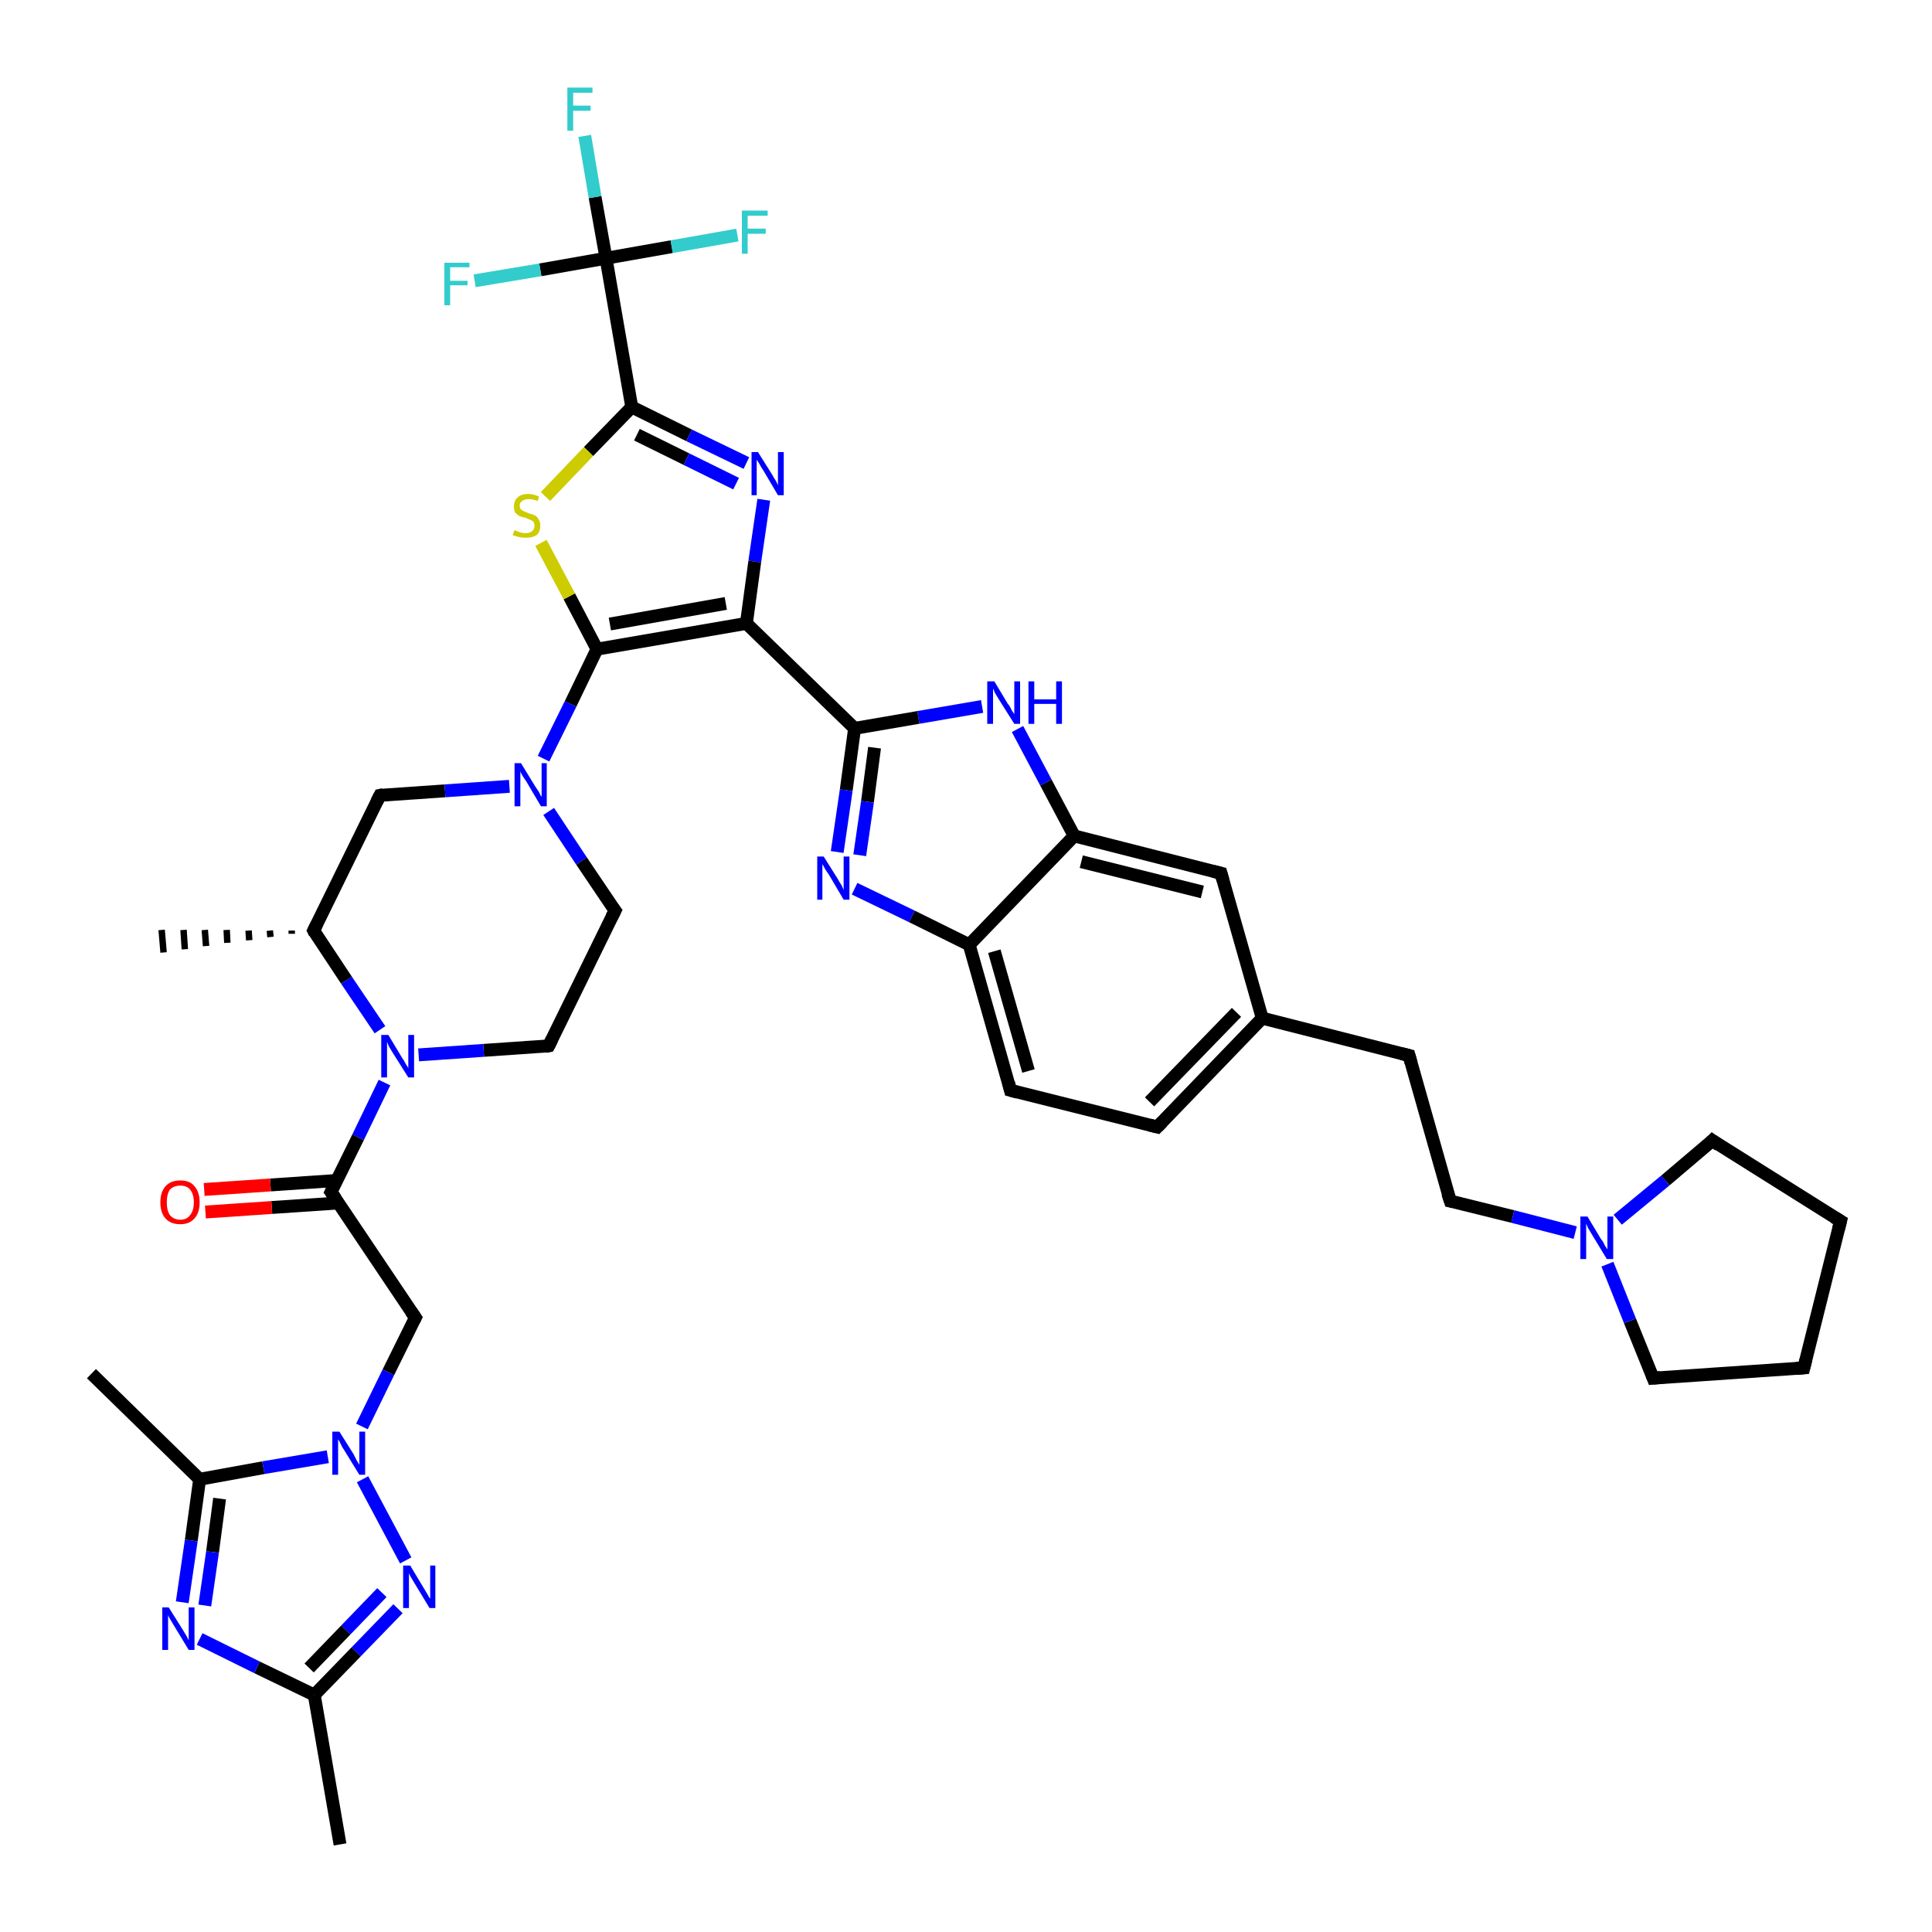 <?xml version='1.0' encoding='iso-8859-1'?>
<svg version='1.1' baseProfile='full'
              xmlns='http://www.w3.org/2000/svg'
                      xmlns:rdkit='http://www.rdkit.org/xml'
                      xmlns:xlink='http://www.w3.org/1999/xlink'
                  xml:space='preserve'
width='300px' height='300px' viewBox='0 0 300 300'>
<!-- END OF HEADER -->
<rect style='opacity:1.0;fill:#FFFFFF;stroke:none' width='300.0' height='300.0' x='0.0' y='0.0'> </rect>
<path class='bond-0 atom-1 atom-0' d='M 45.3,145.0 L 45.3,144.5' style='fill:none;fill-rule:evenodd;stroke:#000000;stroke-width:1.0px;stroke-linecap:butt;stroke-linejoin:miter;stroke-opacity:1' />
<path class='bond-0 atom-1 atom-0' d='M 42.0,145.5 L 41.9,144.5' style='fill:none;fill-rule:evenodd;stroke:#000000;stroke-width:1.0px;stroke-linecap:butt;stroke-linejoin:miter;stroke-opacity:1' />
<path class='bond-0 atom-1 atom-0' d='M 38.7,146.0 L 38.6,144.5' style='fill:none;fill-rule:evenodd;stroke:#000000;stroke-width:1.0px;stroke-linecap:butt;stroke-linejoin:miter;stroke-opacity:1' />
<path class='bond-0 atom-1 atom-0' d='M 35.3,146.4 L 35.2,144.4' style='fill:none;fill-rule:evenodd;stroke:#000000;stroke-width:1.0px;stroke-linecap:butt;stroke-linejoin:miter;stroke-opacity:1' />
<path class='bond-0 atom-1 atom-0' d='M 32.0,146.9 L 31.8,144.4' style='fill:none;fill-rule:evenodd;stroke:#000000;stroke-width:1.0px;stroke-linecap:butt;stroke-linejoin:miter;stroke-opacity:1' />
<path class='bond-0 atom-1 atom-0' d='M 28.7,147.4 L 28.5,144.4' style='fill:none;fill-rule:evenodd;stroke:#000000;stroke-width:1.0px;stroke-linecap:butt;stroke-linejoin:miter;stroke-opacity:1' />
<path class='bond-0 atom-1 atom-0' d='M 25.4,147.9 L 25.1,144.4' style='fill:none;fill-rule:evenodd;stroke:#000000;stroke-width:1.0px;stroke-linecap:butt;stroke-linejoin:miter;stroke-opacity:1' />
<path class='bond-1 atom-1 atom-2' d='M 48.7,144.5 L 59.0,123.5' style='fill:none;fill-rule:evenodd;stroke:#000000;stroke-width:2.0px;stroke-linecap:butt;stroke-linejoin:miter;stroke-opacity:1' />
<path class='bond-2 atom-2 atom-3' d='M 59.0,123.5 L 69.1,122.8' style='fill:none;fill-rule:evenodd;stroke:#000000;stroke-width:2.0px;stroke-linecap:butt;stroke-linejoin:miter;stroke-opacity:1' />
<path class='bond-2 atom-2 atom-3' d='M 69.1,122.8 L 79.1,122.1' style='fill:none;fill-rule:evenodd;stroke:#0000FF;stroke-width:2.0px;stroke-linecap:butt;stroke-linejoin:miter;stroke-opacity:1' />
<path class='bond-3 atom-3 atom-4' d='M 85.2,126.0 L 90.3,133.7' style='fill:none;fill-rule:evenodd;stroke:#0000FF;stroke-width:2.0px;stroke-linecap:butt;stroke-linejoin:miter;stroke-opacity:1' />
<path class='bond-3 atom-3 atom-4' d='M 90.3,133.7 L 95.5,141.4' style='fill:none;fill-rule:evenodd;stroke:#000000;stroke-width:2.0px;stroke-linecap:butt;stroke-linejoin:miter;stroke-opacity:1' />
<path class='bond-4 atom-4 atom-5' d='M 95.5,141.4 L 85.2,162.4' style='fill:none;fill-rule:evenodd;stroke:#000000;stroke-width:2.0px;stroke-linecap:butt;stroke-linejoin:miter;stroke-opacity:1' />
<path class='bond-5 atom-5 atom-6' d='M 85.2,162.4 L 75.1,163.1' style='fill:none;fill-rule:evenodd;stroke:#000000;stroke-width:2.0px;stroke-linecap:butt;stroke-linejoin:miter;stroke-opacity:1' />
<path class='bond-5 atom-5 atom-6' d='M 75.1,163.1 L 65.0,163.8' style='fill:none;fill-rule:evenodd;stroke:#0000FF;stroke-width:2.0px;stroke-linecap:butt;stroke-linejoin:miter;stroke-opacity:1' />
<path class='bond-6 atom-6 atom-7' d='M 59.7,168.1 L 55.6,176.6' style='fill:none;fill-rule:evenodd;stroke:#0000FF;stroke-width:2.0px;stroke-linecap:butt;stroke-linejoin:miter;stroke-opacity:1' />
<path class='bond-6 atom-6 atom-7' d='M 55.6,176.6 L 51.4,185.1' style='fill:none;fill-rule:evenodd;stroke:#000000;stroke-width:2.0px;stroke-linecap:butt;stroke-linejoin:miter;stroke-opacity:1' />
<path class='bond-7 atom-7 atom-8' d='M 52.3,183.3 L 42.0,184.0' style='fill:none;fill-rule:evenodd;stroke:#000000;stroke-width:2.0px;stroke-linecap:butt;stroke-linejoin:miter;stroke-opacity:1' />
<path class='bond-7 atom-7 atom-8' d='M 42.0,184.0 L 31.7,184.7' style='fill:none;fill-rule:evenodd;stroke:#FF0000;stroke-width:2.0px;stroke-linecap:butt;stroke-linejoin:miter;stroke-opacity:1' />
<path class='bond-7 atom-7 atom-8' d='M 52.5,186.8 L 42.2,187.5' style='fill:none;fill-rule:evenodd;stroke:#000000;stroke-width:2.0px;stroke-linecap:butt;stroke-linejoin:miter;stroke-opacity:1' />
<path class='bond-7 atom-7 atom-8' d='M 42.2,187.5 L 31.9,188.2' style='fill:none;fill-rule:evenodd;stroke:#FF0000;stroke-width:2.0px;stroke-linecap:butt;stroke-linejoin:miter;stroke-opacity:1' />
<path class='bond-8 atom-7 atom-9' d='M 51.4,185.1 L 64.5,204.6' style='fill:none;fill-rule:evenodd;stroke:#000000;stroke-width:2.0px;stroke-linecap:butt;stroke-linejoin:miter;stroke-opacity:1' />
<path class='bond-9 atom-9 atom-10' d='M 64.5,204.6 L 60.3,213.1' style='fill:none;fill-rule:evenodd;stroke:#000000;stroke-width:2.0px;stroke-linecap:butt;stroke-linejoin:miter;stroke-opacity:1' />
<path class='bond-9 atom-9 atom-10' d='M 60.3,213.1 L 56.2,221.5' style='fill:none;fill-rule:evenodd;stroke:#0000FF;stroke-width:2.0px;stroke-linecap:butt;stroke-linejoin:miter;stroke-opacity:1' />
<path class='bond-10 atom-10 atom-11' d='M 56.3,229.7 L 63.0,242.3' style='fill:none;fill-rule:evenodd;stroke:#0000FF;stroke-width:2.0px;stroke-linecap:butt;stroke-linejoin:miter;stroke-opacity:1' />
<path class='bond-11 atom-11 atom-12' d='M 61.8,249.8 L 55.3,256.5' style='fill:none;fill-rule:evenodd;stroke:#0000FF;stroke-width:2.0px;stroke-linecap:butt;stroke-linejoin:miter;stroke-opacity:1' />
<path class='bond-11 atom-11 atom-12' d='M 55.3,256.5 L 48.8,263.2' style='fill:none;fill-rule:evenodd;stroke:#000000;stroke-width:2.0px;stroke-linecap:butt;stroke-linejoin:miter;stroke-opacity:1' />
<path class='bond-11 atom-11 atom-12' d='M 59.3,247.3 L 53.7,253.1' style='fill:none;fill-rule:evenodd;stroke:#0000FF;stroke-width:2.0px;stroke-linecap:butt;stroke-linejoin:miter;stroke-opacity:1' />
<path class='bond-11 atom-11 atom-12' d='M 53.7,253.1 L 48.0,259.0' style='fill:none;fill-rule:evenodd;stroke:#000000;stroke-width:2.0px;stroke-linecap:butt;stroke-linejoin:miter;stroke-opacity:1' />
<path class='bond-12 atom-12 atom-13' d='M 48.8,263.2 L 52.8,286.4' style='fill:none;fill-rule:evenodd;stroke:#000000;stroke-width:2.0px;stroke-linecap:butt;stroke-linejoin:miter;stroke-opacity:1' />
<path class='bond-13 atom-12 atom-14' d='M 48.8,263.2 L 39.9,258.9' style='fill:none;fill-rule:evenodd;stroke:#000000;stroke-width:2.0px;stroke-linecap:butt;stroke-linejoin:miter;stroke-opacity:1' />
<path class='bond-13 atom-12 atom-14' d='M 39.9,258.9 L 31.0,254.5' style='fill:none;fill-rule:evenodd;stroke:#0000FF;stroke-width:2.0px;stroke-linecap:butt;stroke-linejoin:miter;stroke-opacity:1' />
<path class='bond-14 atom-14 atom-15' d='M 28.3,248.8 L 29.7,239.2' style='fill:none;fill-rule:evenodd;stroke:#0000FF;stroke-width:2.0px;stroke-linecap:butt;stroke-linejoin:miter;stroke-opacity:1' />
<path class='bond-14 atom-14 atom-15' d='M 29.7,239.2 L 31.0,229.7' style='fill:none;fill-rule:evenodd;stroke:#000000;stroke-width:2.0px;stroke-linecap:butt;stroke-linejoin:miter;stroke-opacity:1' />
<path class='bond-14 atom-14 atom-15' d='M 31.8,249.3 L 33.0,241.0' style='fill:none;fill-rule:evenodd;stroke:#0000FF;stroke-width:2.0px;stroke-linecap:butt;stroke-linejoin:miter;stroke-opacity:1' />
<path class='bond-14 atom-14 atom-15' d='M 33.0,241.0 L 34.1,232.7' style='fill:none;fill-rule:evenodd;stroke:#000000;stroke-width:2.0px;stroke-linecap:butt;stroke-linejoin:miter;stroke-opacity:1' />
<path class='bond-15 atom-15 atom-16' d='M 31.0,229.7 L 14.2,213.3' style='fill:none;fill-rule:evenodd;stroke:#000000;stroke-width:2.0px;stroke-linecap:butt;stroke-linejoin:miter;stroke-opacity:1' />
<path class='bond-16 atom-3 atom-17' d='M 84.4,117.8 L 88.6,109.3' style='fill:none;fill-rule:evenodd;stroke:#0000FF;stroke-width:2.0px;stroke-linecap:butt;stroke-linejoin:miter;stroke-opacity:1' />
<path class='bond-16 atom-3 atom-17' d='M 88.6,109.3 L 92.7,100.8' style='fill:none;fill-rule:evenodd;stroke:#000000;stroke-width:2.0px;stroke-linecap:butt;stroke-linejoin:miter;stroke-opacity:1' />
<path class='bond-17 atom-17 atom-18' d='M 92.7,100.8 L 88.4,92.6' style='fill:none;fill-rule:evenodd;stroke:#000000;stroke-width:2.0px;stroke-linecap:butt;stroke-linejoin:miter;stroke-opacity:1' />
<path class='bond-17 atom-17 atom-18' d='M 88.4,92.6 L 84.0,84.3' style='fill:none;fill-rule:evenodd;stroke:#CCCC00;stroke-width:2.0px;stroke-linecap:butt;stroke-linejoin:miter;stroke-opacity:1' />
<path class='bond-18 atom-18 atom-19' d='M 84.7,77.1 L 91.4,70.1' style='fill:none;fill-rule:evenodd;stroke:#CCCC00;stroke-width:2.0px;stroke-linecap:butt;stroke-linejoin:miter;stroke-opacity:1' />
<path class='bond-18 atom-18 atom-19' d='M 91.4,70.1 L 98.1,63.2' style='fill:none;fill-rule:evenodd;stroke:#000000;stroke-width:2.0px;stroke-linecap:butt;stroke-linejoin:miter;stroke-opacity:1' />
<path class='bond-19 atom-19 atom-20' d='M 98.1,63.2 L 107.0,67.6' style='fill:none;fill-rule:evenodd;stroke:#000000;stroke-width:2.0px;stroke-linecap:butt;stroke-linejoin:miter;stroke-opacity:1' />
<path class='bond-19 atom-19 atom-20' d='M 107.0,67.6 L 115.9,71.9' style='fill:none;fill-rule:evenodd;stroke:#0000FF;stroke-width:2.0px;stroke-linecap:butt;stroke-linejoin:miter;stroke-opacity:1' />
<path class='bond-19 atom-19 atom-20' d='M 98.9,67.5 L 106.6,71.3' style='fill:none;fill-rule:evenodd;stroke:#000000;stroke-width:2.0px;stroke-linecap:butt;stroke-linejoin:miter;stroke-opacity:1' />
<path class='bond-19 atom-19 atom-20' d='M 106.6,71.3 L 114.3,75.1' style='fill:none;fill-rule:evenodd;stroke:#0000FF;stroke-width:2.0px;stroke-linecap:butt;stroke-linejoin:miter;stroke-opacity:1' />
<path class='bond-20 atom-20 atom-21' d='M 118.6,77.6 L 117.2,87.2' style='fill:none;fill-rule:evenodd;stroke:#0000FF;stroke-width:2.0px;stroke-linecap:butt;stroke-linejoin:miter;stroke-opacity:1' />
<path class='bond-20 atom-20 atom-21' d='M 117.2,87.2 L 115.9,96.8' style='fill:none;fill-rule:evenodd;stroke:#000000;stroke-width:2.0px;stroke-linecap:butt;stroke-linejoin:miter;stroke-opacity:1' />
<path class='bond-21 atom-21 atom-22' d='M 115.9,96.8 L 132.7,113.1' style='fill:none;fill-rule:evenodd;stroke:#000000;stroke-width:2.0px;stroke-linecap:butt;stroke-linejoin:miter;stroke-opacity:1' />
<path class='bond-22 atom-22 atom-23' d='M 132.7,113.1 L 131.4,122.7' style='fill:none;fill-rule:evenodd;stroke:#000000;stroke-width:2.0px;stroke-linecap:butt;stroke-linejoin:miter;stroke-opacity:1' />
<path class='bond-22 atom-22 atom-23' d='M 131.4,122.7 L 130.0,132.3' style='fill:none;fill-rule:evenodd;stroke:#0000FF;stroke-width:2.0px;stroke-linecap:butt;stroke-linejoin:miter;stroke-opacity:1' />
<path class='bond-22 atom-22 atom-23' d='M 135.8,116.1 L 134.7,124.5' style='fill:none;fill-rule:evenodd;stroke:#000000;stroke-width:2.0px;stroke-linecap:butt;stroke-linejoin:miter;stroke-opacity:1' />
<path class='bond-22 atom-22 atom-23' d='M 134.7,124.5 L 133.5,132.8' style='fill:none;fill-rule:evenodd;stroke:#0000FF;stroke-width:2.0px;stroke-linecap:butt;stroke-linejoin:miter;stroke-opacity:1' />
<path class='bond-23 atom-23 atom-24' d='M 132.7,138.0 L 141.6,142.3' style='fill:none;fill-rule:evenodd;stroke:#0000FF;stroke-width:2.0px;stroke-linecap:butt;stroke-linejoin:miter;stroke-opacity:1' />
<path class='bond-23 atom-23 atom-24' d='M 141.6,142.3 L 150.5,146.7' style='fill:none;fill-rule:evenodd;stroke:#000000;stroke-width:2.0px;stroke-linecap:butt;stroke-linejoin:miter;stroke-opacity:1' />
<path class='bond-24 atom-24 atom-25' d='M 150.5,146.7 L 156.9,169.3' style='fill:none;fill-rule:evenodd;stroke:#000000;stroke-width:2.0px;stroke-linecap:butt;stroke-linejoin:miter;stroke-opacity:1' />
<path class='bond-24 atom-24 atom-25' d='M 154.4,147.7 L 159.7,166.3' style='fill:none;fill-rule:evenodd;stroke:#000000;stroke-width:2.0px;stroke-linecap:butt;stroke-linejoin:miter;stroke-opacity:1' />
<path class='bond-25 atom-25 atom-26' d='M 156.9,169.3 L 179.7,175.0' style='fill:none;fill-rule:evenodd;stroke:#000000;stroke-width:2.0px;stroke-linecap:butt;stroke-linejoin:miter;stroke-opacity:1' />
<path class='bond-26 atom-26 atom-27' d='M 179.7,175.0 L 196.0,158.1' style='fill:none;fill-rule:evenodd;stroke:#000000;stroke-width:2.0px;stroke-linecap:butt;stroke-linejoin:miter;stroke-opacity:1' />
<path class='bond-26 atom-26 atom-27' d='M 178.5,171.1 L 192.0,157.2' style='fill:none;fill-rule:evenodd;stroke:#000000;stroke-width:2.0px;stroke-linecap:butt;stroke-linejoin:miter;stroke-opacity:1' />
<path class='bond-27 atom-27 atom-28' d='M 196.0,158.1 L 218.8,163.9' style='fill:none;fill-rule:evenodd;stroke:#000000;stroke-width:2.0px;stroke-linecap:butt;stroke-linejoin:miter;stroke-opacity:1' />
<path class='bond-28 atom-28 atom-29' d='M 218.8,163.9 L 225.2,186.5' style='fill:none;fill-rule:evenodd;stroke:#000000;stroke-width:2.0px;stroke-linecap:butt;stroke-linejoin:miter;stroke-opacity:1' />
<path class='bond-29 atom-29 atom-30' d='M 225.2,186.5 L 234.9,188.9' style='fill:none;fill-rule:evenodd;stroke:#000000;stroke-width:2.0px;stroke-linecap:butt;stroke-linejoin:miter;stroke-opacity:1' />
<path class='bond-29 atom-29 atom-30' d='M 234.9,188.9 L 244.6,191.4' style='fill:none;fill-rule:evenodd;stroke:#0000FF;stroke-width:2.0px;stroke-linecap:butt;stroke-linejoin:miter;stroke-opacity:1' />
<path class='bond-30 atom-30 atom-31' d='M 251.2,189.4 L 258.6,183.3' style='fill:none;fill-rule:evenodd;stroke:#0000FF;stroke-width:2.0px;stroke-linecap:butt;stroke-linejoin:miter;stroke-opacity:1' />
<path class='bond-30 atom-30 atom-31' d='M 258.6,183.3 L 265.9,177.1' style='fill:none;fill-rule:evenodd;stroke:#000000;stroke-width:2.0px;stroke-linecap:butt;stroke-linejoin:miter;stroke-opacity:1' />
<path class='bond-31 atom-31 atom-32' d='M 265.9,177.1 L 285.8,189.6' style='fill:none;fill-rule:evenodd;stroke:#000000;stroke-width:2.0px;stroke-linecap:butt;stroke-linejoin:miter;stroke-opacity:1' />
<path class='bond-32 atom-32 atom-33' d='M 285.8,189.6 L 280.1,212.4' style='fill:none;fill-rule:evenodd;stroke:#000000;stroke-width:2.0px;stroke-linecap:butt;stroke-linejoin:miter;stroke-opacity:1' />
<path class='bond-33 atom-33 atom-34' d='M 280.1,212.4 L 256.7,214.0' style='fill:none;fill-rule:evenodd;stroke:#000000;stroke-width:2.0px;stroke-linecap:butt;stroke-linejoin:miter;stroke-opacity:1' />
<path class='bond-34 atom-27 atom-35' d='M 196.0,158.1 L 189.6,135.6' style='fill:none;fill-rule:evenodd;stroke:#000000;stroke-width:2.0px;stroke-linecap:butt;stroke-linejoin:miter;stroke-opacity:1' />
<path class='bond-35 atom-35 atom-36' d='M 189.6,135.6 L 166.8,129.8' style='fill:none;fill-rule:evenodd;stroke:#000000;stroke-width:2.0px;stroke-linecap:butt;stroke-linejoin:miter;stroke-opacity:1' />
<path class='bond-35 atom-35 atom-36' d='M 186.7,138.5 L 167.9,133.8' style='fill:none;fill-rule:evenodd;stroke:#000000;stroke-width:2.0px;stroke-linecap:butt;stroke-linejoin:miter;stroke-opacity:1' />
<path class='bond-36 atom-36 atom-37' d='M 166.8,129.8 L 162.4,121.5' style='fill:none;fill-rule:evenodd;stroke:#000000;stroke-width:2.0px;stroke-linecap:butt;stroke-linejoin:miter;stroke-opacity:1' />
<path class='bond-36 atom-36 atom-37' d='M 162.4,121.5 L 158.0,113.2' style='fill:none;fill-rule:evenodd;stroke:#0000FF;stroke-width:2.0px;stroke-linecap:butt;stroke-linejoin:miter;stroke-opacity:1' />
<path class='bond-37 atom-19 atom-38' d='M 98.1,63.2 L 94.1,40.1' style='fill:none;fill-rule:evenodd;stroke:#000000;stroke-width:2.0px;stroke-linecap:butt;stroke-linejoin:miter;stroke-opacity:1' />
<path class='bond-38 atom-38 atom-39' d='M 94.1,40.1 L 92.4,30.6' style='fill:none;fill-rule:evenodd;stroke:#000000;stroke-width:2.0px;stroke-linecap:butt;stroke-linejoin:miter;stroke-opacity:1' />
<path class='bond-38 atom-38 atom-39' d='M 92.4,30.6 L 90.8,21.1' style='fill:none;fill-rule:evenodd;stroke:#33CCCC;stroke-width:2.0px;stroke-linecap:butt;stroke-linejoin:miter;stroke-opacity:1' />
<path class='bond-39 atom-38 atom-40' d='M 94.1,40.1 L 104.3,38.3' style='fill:none;fill-rule:evenodd;stroke:#000000;stroke-width:2.0px;stroke-linecap:butt;stroke-linejoin:miter;stroke-opacity:1' />
<path class='bond-39 atom-38 atom-40' d='M 104.3,38.3 L 114.5,36.5' style='fill:none;fill-rule:evenodd;stroke:#33CCCC;stroke-width:2.0px;stroke-linecap:butt;stroke-linejoin:miter;stroke-opacity:1' />
<path class='bond-40 atom-38 atom-41' d='M 94.1,40.1 L 83.9,41.9' style='fill:none;fill-rule:evenodd;stroke:#000000;stroke-width:2.0px;stroke-linecap:butt;stroke-linejoin:miter;stroke-opacity:1' />
<path class='bond-40 atom-38 atom-41' d='M 83.9,41.9 L 73.7,43.6' style='fill:none;fill-rule:evenodd;stroke:#33CCCC;stroke-width:2.0px;stroke-linecap:butt;stroke-linejoin:miter;stroke-opacity:1' />
<path class='bond-41 atom-6 atom-1' d='M 59.0,159.9 L 53.8,152.2' style='fill:none;fill-rule:evenodd;stroke:#0000FF;stroke-width:2.0px;stroke-linecap:butt;stroke-linejoin:miter;stroke-opacity:1' />
<path class='bond-41 atom-6 atom-1' d='M 53.8,152.2 L 48.7,144.5' style='fill:none;fill-rule:evenodd;stroke:#000000;stroke-width:2.0px;stroke-linecap:butt;stroke-linejoin:miter;stroke-opacity:1' />
<path class='bond-42 atom-15 atom-10' d='M 31.0,229.7 L 40.9,227.9' style='fill:none;fill-rule:evenodd;stroke:#000000;stroke-width:2.0px;stroke-linecap:butt;stroke-linejoin:miter;stroke-opacity:1' />
<path class='bond-42 atom-15 atom-10' d='M 40.9,227.9 L 50.9,226.2' style='fill:none;fill-rule:evenodd;stroke:#0000FF;stroke-width:2.0px;stroke-linecap:butt;stroke-linejoin:miter;stroke-opacity:1' />
<path class='bond-43 atom-21 atom-17' d='M 115.9,96.8 L 92.7,100.8' style='fill:none;fill-rule:evenodd;stroke:#000000;stroke-width:2.0px;stroke-linecap:butt;stroke-linejoin:miter;stroke-opacity:1' />
<path class='bond-43 atom-21 atom-17' d='M 112.7,93.7 L 94.7,96.9' style='fill:none;fill-rule:evenodd;stroke:#000000;stroke-width:2.0px;stroke-linecap:butt;stroke-linejoin:miter;stroke-opacity:1' />
<path class='bond-44 atom-37 atom-22' d='M 152.5,109.7 L 142.6,111.4' style='fill:none;fill-rule:evenodd;stroke:#0000FF;stroke-width:2.0px;stroke-linecap:butt;stroke-linejoin:miter;stroke-opacity:1' />
<path class='bond-44 atom-37 atom-22' d='M 142.6,111.4 L 132.7,113.1' style='fill:none;fill-rule:evenodd;stroke:#000000;stroke-width:2.0px;stroke-linecap:butt;stroke-linejoin:miter;stroke-opacity:1' />
<path class='bond-45 atom-36 atom-24' d='M 166.8,129.8 L 150.5,146.7' style='fill:none;fill-rule:evenodd;stroke:#000000;stroke-width:2.0px;stroke-linecap:butt;stroke-linejoin:miter;stroke-opacity:1' />
<path class='bond-46 atom-34 atom-30' d='M 256.7,214.0 L 253.1,205.1' style='fill:none;fill-rule:evenodd;stroke:#000000;stroke-width:2.0px;stroke-linecap:butt;stroke-linejoin:miter;stroke-opacity:1' />
<path class='bond-46 atom-34 atom-30' d='M 253.1,205.1 L 249.6,196.3' style='fill:none;fill-rule:evenodd;stroke:#0000FF;stroke-width:2.0px;stroke-linecap:butt;stroke-linejoin:miter;stroke-opacity:1' />
<path d='M 49.2,143.5 L 48.7,144.5 L 48.9,144.9' style='fill:none;stroke:#000000;stroke-width:2.0px;stroke-linecap:butt;stroke-linejoin:miter;stroke-opacity:1;' />
<path d='M 58.5,124.5 L 59.0,123.5 L 59.5,123.4' style='fill:none;stroke:#000000;stroke-width:2.0px;stroke-linecap:butt;stroke-linejoin:miter;stroke-opacity:1;' />
<path d='M 95.2,141.0 L 95.5,141.4 L 95.0,142.4' style='fill:none;stroke:#000000;stroke-width:2.0px;stroke-linecap:butt;stroke-linejoin:miter;stroke-opacity:1;' />
<path d='M 85.7,161.4 L 85.2,162.4 L 84.7,162.5' style='fill:none;stroke:#000000;stroke-width:2.0px;stroke-linecap:butt;stroke-linejoin:miter;stroke-opacity:1;' />
<path d='M 51.6,184.7 L 51.4,185.1 L 52.1,186.1' style='fill:none;stroke:#000000;stroke-width:2.0px;stroke-linecap:butt;stroke-linejoin:miter;stroke-opacity:1;' />
<path d='M 63.8,203.6 L 64.5,204.6 L 64.3,205.0' style='fill:none;stroke:#000000;stroke-width:2.0px;stroke-linecap:butt;stroke-linejoin:miter;stroke-opacity:1;' />
<path d='M 156.6,168.1 L 156.9,169.3 L 158.0,169.6' style='fill:none;stroke:#000000;stroke-width:2.0px;stroke-linecap:butt;stroke-linejoin:miter;stroke-opacity:1;' />
<path d='M 178.5,174.7 L 179.7,175.0 L 180.5,174.2' style='fill:none;stroke:#000000;stroke-width:2.0px;stroke-linecap:butt;stroke-linejoin:miter;stroke-opacity:1;' />
<path d='M 217.6,163.6 L 218.8,163.9 L 219.1,165.0' style='fill:none;stroke:#000000;stroke-width:2.0px;stroke-linecap:butt;stroke-linejoin:miter;stroke-opacity:1;' />
<path d='M 224.8,185.3 L 225.2,186.5 L 225.7,186.6' style='fill:none;stroke:#000000;stroke-width:2.0px;stroke-linecap:butt;stroke-linejoin:miter;stroke-opacity:1;' />
<path d='M 265.6,177.4 L 265.9,177.1 L 266.9,177.8' style='fill:none;stroke:#000000;stroke-width:2.0px;stroke-linecap:butt;stroke-linejoin:miter;stroke-opacity:1;' />
<path d='M 284.8,189.0 L 285.8,189.6 L 285.5,190.8' style='fill:none;stroke:#000000;stroke-width:2.0px;stroke-linecap:butt;stroke-linejoin:miter;stroke-opacity:1;' />
<path d='M 280.4,211.2 L 280.1,212.4 L 278.9,212.5' style='fill:none;stroke:#000000;stroke-width:2.0px;stroke-linecap:butt;stroke-linejoin:miter;stroke-opacity:1;' />
<path d='M 257.8,213.9 L 256.7,214.0 L 256.5,213.5' style='fill:none;stroke:#000000;stroke-width:2.0px;stroke-linecap:butt;stroke-linejoin:miter;stroke-opacity:1;' />
<path d='M 189.9,136.7 L 189.6,135.6 L 188.4,135.3' style='fill:none;stroke:#000000;stroke-width:2.0px;stroke-linecap:butt;stroke-linejoin:miter;stroke-opacity:1;' />
<path class='atom-3' d='M 80.9 118.5
L 83.1 122.1
Q 83.3 122.4, 83.7 123.0
Q 84.0 123.7, 84.1 123.7
L 84.1 118.5
L 84.9 118.5
L 84.9 125.2
L 84.0 125.2
L 81.7 121.3
Q 81.4 120.9, 81.1 120.4
Q 80.8 119.9, 80.8 119.7
L 80.8 125.2
L 79.9 125.2
L 79.9 118.5
L 80.9 118.5
' fill='#0000FF'/>
<path class='atom-6' d='M 60.3 160.7
L 62.4 164.2
Q 62.7 164.6, 63.0 165.2
Q 63.4 165.8, 63.4 165.9
L 63.4 160.7
L 64.3 160.7
L 64.3 167.3
L 63.4 167.3
L 61.0 163.5
Q 60.7 163.0, 60.4 162.5
Q 60.2 162.0, 60.1 161.8
L 60.1 167.3
L 59.2 167.3
L 59.2 160.7
L 60.3 160.7
' fill='#0000FF'/>
<path class='atom-8' d='M 24.9 186.7
Q 24.9 185.1, 25.7 184.2
Q 26.5 183.3, 28.0 183.3
Q 29.5 183.3, 30.2 184.2
Q 31.0 185.1, 31.0 186.7
Q 31.0 188.3, 30.2 189.2
Q 29.4 190.1, 28.0 190.1
Q 26.5 190.1, 25.7 189.2
Q 24.9 188.3, 24.9 186.7
M 28.0 189.4
Q 29.0 189.4, 29.5 188.7
Q 30.1 188.0, 30.1 186.7
Q 30.1 185.4, 29.5 184.7
Q 29.0 184.1, 28.0 184.1
Q 27.0 184.1, 26.4 184.7
Q 25.9 185.4, 25.9 186.7
Q 25.9 188.0, 26.4 188.7
Q 27.0 189.4, 28.0 189.4
' fill='#FF0000'/>
<path class='atom-10' d='M 52.7 222.3
L 54.9 225.8
Q 55.1 226.2, 55.4 226.8
Q 55.8 227.4, 55.8 227.5
L 55.8 222.3
L 56.7 222.3
L 56.7 229.0
L 55.8 229.0
L 53.4 225.1
Q 53.1 224.7, 52.9 224.2
Q 52.6 223.6, 52.5 223.5
L 52.5 229.0
L 51.6 229.0
L 51.6 222.3
L 52.7 222.3
' fill='#0000FF'/>
<path class='atom-11' d='M 63.7 243.1
L 65.8 246.6
Q 66.0 246.9, 66.4 247.6
Q 66.7 248.2, 66.8 248.2
L 66.8 243.1
L 67.6 243.1
L 67.6 249.7
L 66.7 249.7
L 64.4 245.9
Q 64.1 245.4, 63.8 244.9
Q 63.5 244.4, 63.5 244.2
L 63.5 249.7
L 62.6 249.7
L 62.6 243.1
L 63.7 243.1
' fill='#0000FF'/>
<path class='atom-14' d='M 26.2 249.6
L 28.4 253.1
Q 28.6 253.4, 29.0 254.1
Q 29.3 254.7, 29.3 254.7
L 29.3 249.6
L 30.2 249.6
L 30.2 256.2
L 29.3 256.2
L 27.0 252.4
Q 26.7 251.9, 26.4 251.4
Q 26.1 250.9, 26.1 250.7
L 26.1 256.2
L 25.2 256.2
L 25.2 249.6
L 26.2 249.6
' fill='#0000FF'/>
<path class='atom-18' d='M 79.9 82.3
Q 80.0 82.4, 80.3 82.5
Q 80.6 82.6, 80.9 82.7
Q 81.3 82.8, 81.6 82.8
Q 82.2 82.8, 82.6 82.5
Q 83.0 82.2, 83.0 81.6
Q 83.0 81.3, 82.8 81.0
Q 82.6 80.8, 82.3 80.7
Q 82.0 80.6, 81.6 80.4
Q 81.0 80.3, 80.6 80.1
Q 80.3 79.9, 80.0 79.6
Q 79.8 79.2, 79.8 78.6
Q 79.8 77.8, 80.3 77.3
Q 80.9 76.7, 82.0 76.7
Q 82.8 76.7, 83.7 77.1
L 83.5 77.8
Q 82.7 77.5, 82.1 77.5
Q 81.4 77.5, 81.1 77.8
Q 80.7 78.0, 80.7 78.5
Q 80.7 78.9, 80.9 79.1
Q 81.1 79.3, 81.4 79.4
Q 81.6 79.5, 82.1 79.7
Q 82.7 79.9, 83.0 80.0
Q 83.4 80.2, 83.6 80.6
Q 83.9 81.0, 83.9 81.6
Q 83.9 82.6, 83.3 83.1
Q 82.7 83.5, 81.7 83.5
Q 81.1 83.5, 80.6 83.4
Q 80.2 83.3, 79.6 83.1
L 79.9 82.3
' fill='#CCCC00'/>
<path class='atom-20' d='M 117.7 70.2
L 119.9 73.7
Q 120.1 74.1, 120.5 74.7
Q 120.8 75.3, 120.8 75.4
L 120.8 70.2
L 121.7 70.2
L 121.7 76.9
L 120.8 76.9
L 118.5 73.0
Q 118.2 72.6, 117.9 72.0
Q 117.6 71.5, 117.5 71.4
L 117.5 76.9
L 116.7 76.9
L 116.7 70.2
L 117.7 70.2
' fill='#0000FF'/>
<path class='atom-23' d='M 127.9 133.0
L 130.1 136.5
Q 130.3 136.9, 130.7 137.5
Q 131.0 138.2, 131.0 138.2
L 131.0 133.0
L 131.9 133.0
L 131.9 139.7
L 131.0 139.7
L 128.7 135.8
Q 128.4 135.4, 128.1 134.9
Q 127.8 134.3, 127.7 134.2
L 127.7 139.7
L 126.9 139.7
L 126.9 133.0
L 127.9 133.0
' fill='#0000FF'/>
<path class='atom-30' d='M 246.5 188.9
L 248.6 192.4
Q 248.9 192.7, 249.2 193.4
Q 249.6 194.0, 249.6 194.0
L 249.6 188.9
L 250.5 188.9
L 250.5 195.5
L 249.5 195.5
L 247.2 191.7
Q 246.9 191.2, 246.6 190.7
Q 246.4 190.2, 246.3 190.0
L 246.3 195.5
L 245.4 195.5
L 245.4 188.9
L 246.5 188.9
' fill='#0000FF'/>
<path class='atom-37' d='M 154.4 105.8
L 156.5 109.3
Q 156.8 109.6, 157.1 110.3
Q 157.5 110.9, 157.5 110.9
L 157.5 105.8
L 158.4 105.8
L 158.4 112.4
L 157.5 112.4
L 155.1 108.6
Q 154.8 108.1, 154.5 107.6
Q 154.3 107.1, 154.2 106.9
L 154.2 112.4
L 153.3 112.4
L 153.3 105.8
L 154.4 105.8
' fill='#0000FF'/>
<path class='atom-37' d='M 159.7 105.8
L 160.6 105.8
L 160.6 108.6
L 164.0 108.6
L 164.0 105.8
L 164.9 105.8
L 164.9 112.4
L 164.0 112.4
L 164.0 109.3
L 160.6 109.3
L 160.6 112.4
L 159.7 112.4
L 159.7 105.8
' fill='#0000FF'/>
<path class='atom-39' d='M 88.1 13.6
L 92.0 13.6
L 92.0 14.4
L 89.0 14.4
L 89.0 16.4
L 91.7 16.4
L 91.7 17.2
L 89.0 17.2
L 89.0 20.3
L 88.1 20.3
L 88.1 13.6
' fill='#33CCCC'/>
<path class='atom-40' d='M 115.2 32.7
L 119.2 32.7
L 119.2 33.5
L 116.1 33.5
L 116.1 35.5
L 118.9 35.5
L 118.9 36.3
L 116.1 36.3
L 116.1 39.4
L 115.2 39.4
L 115.2 32.7
' fill='#33CCCC'/>
<path class='atom-41' d='M 69.0 40.8
L 72.9 40.8
L 72.9 41.5
L 69.9 41.5
L 69.9 43.6
L 72.6 43.6
L 72.6 44.3
L 69.9 44.3
L 69.9 47.4
L 69.0 47.4
L 69.0 40.8
' fill='#33CCCC'/>
</svg>
